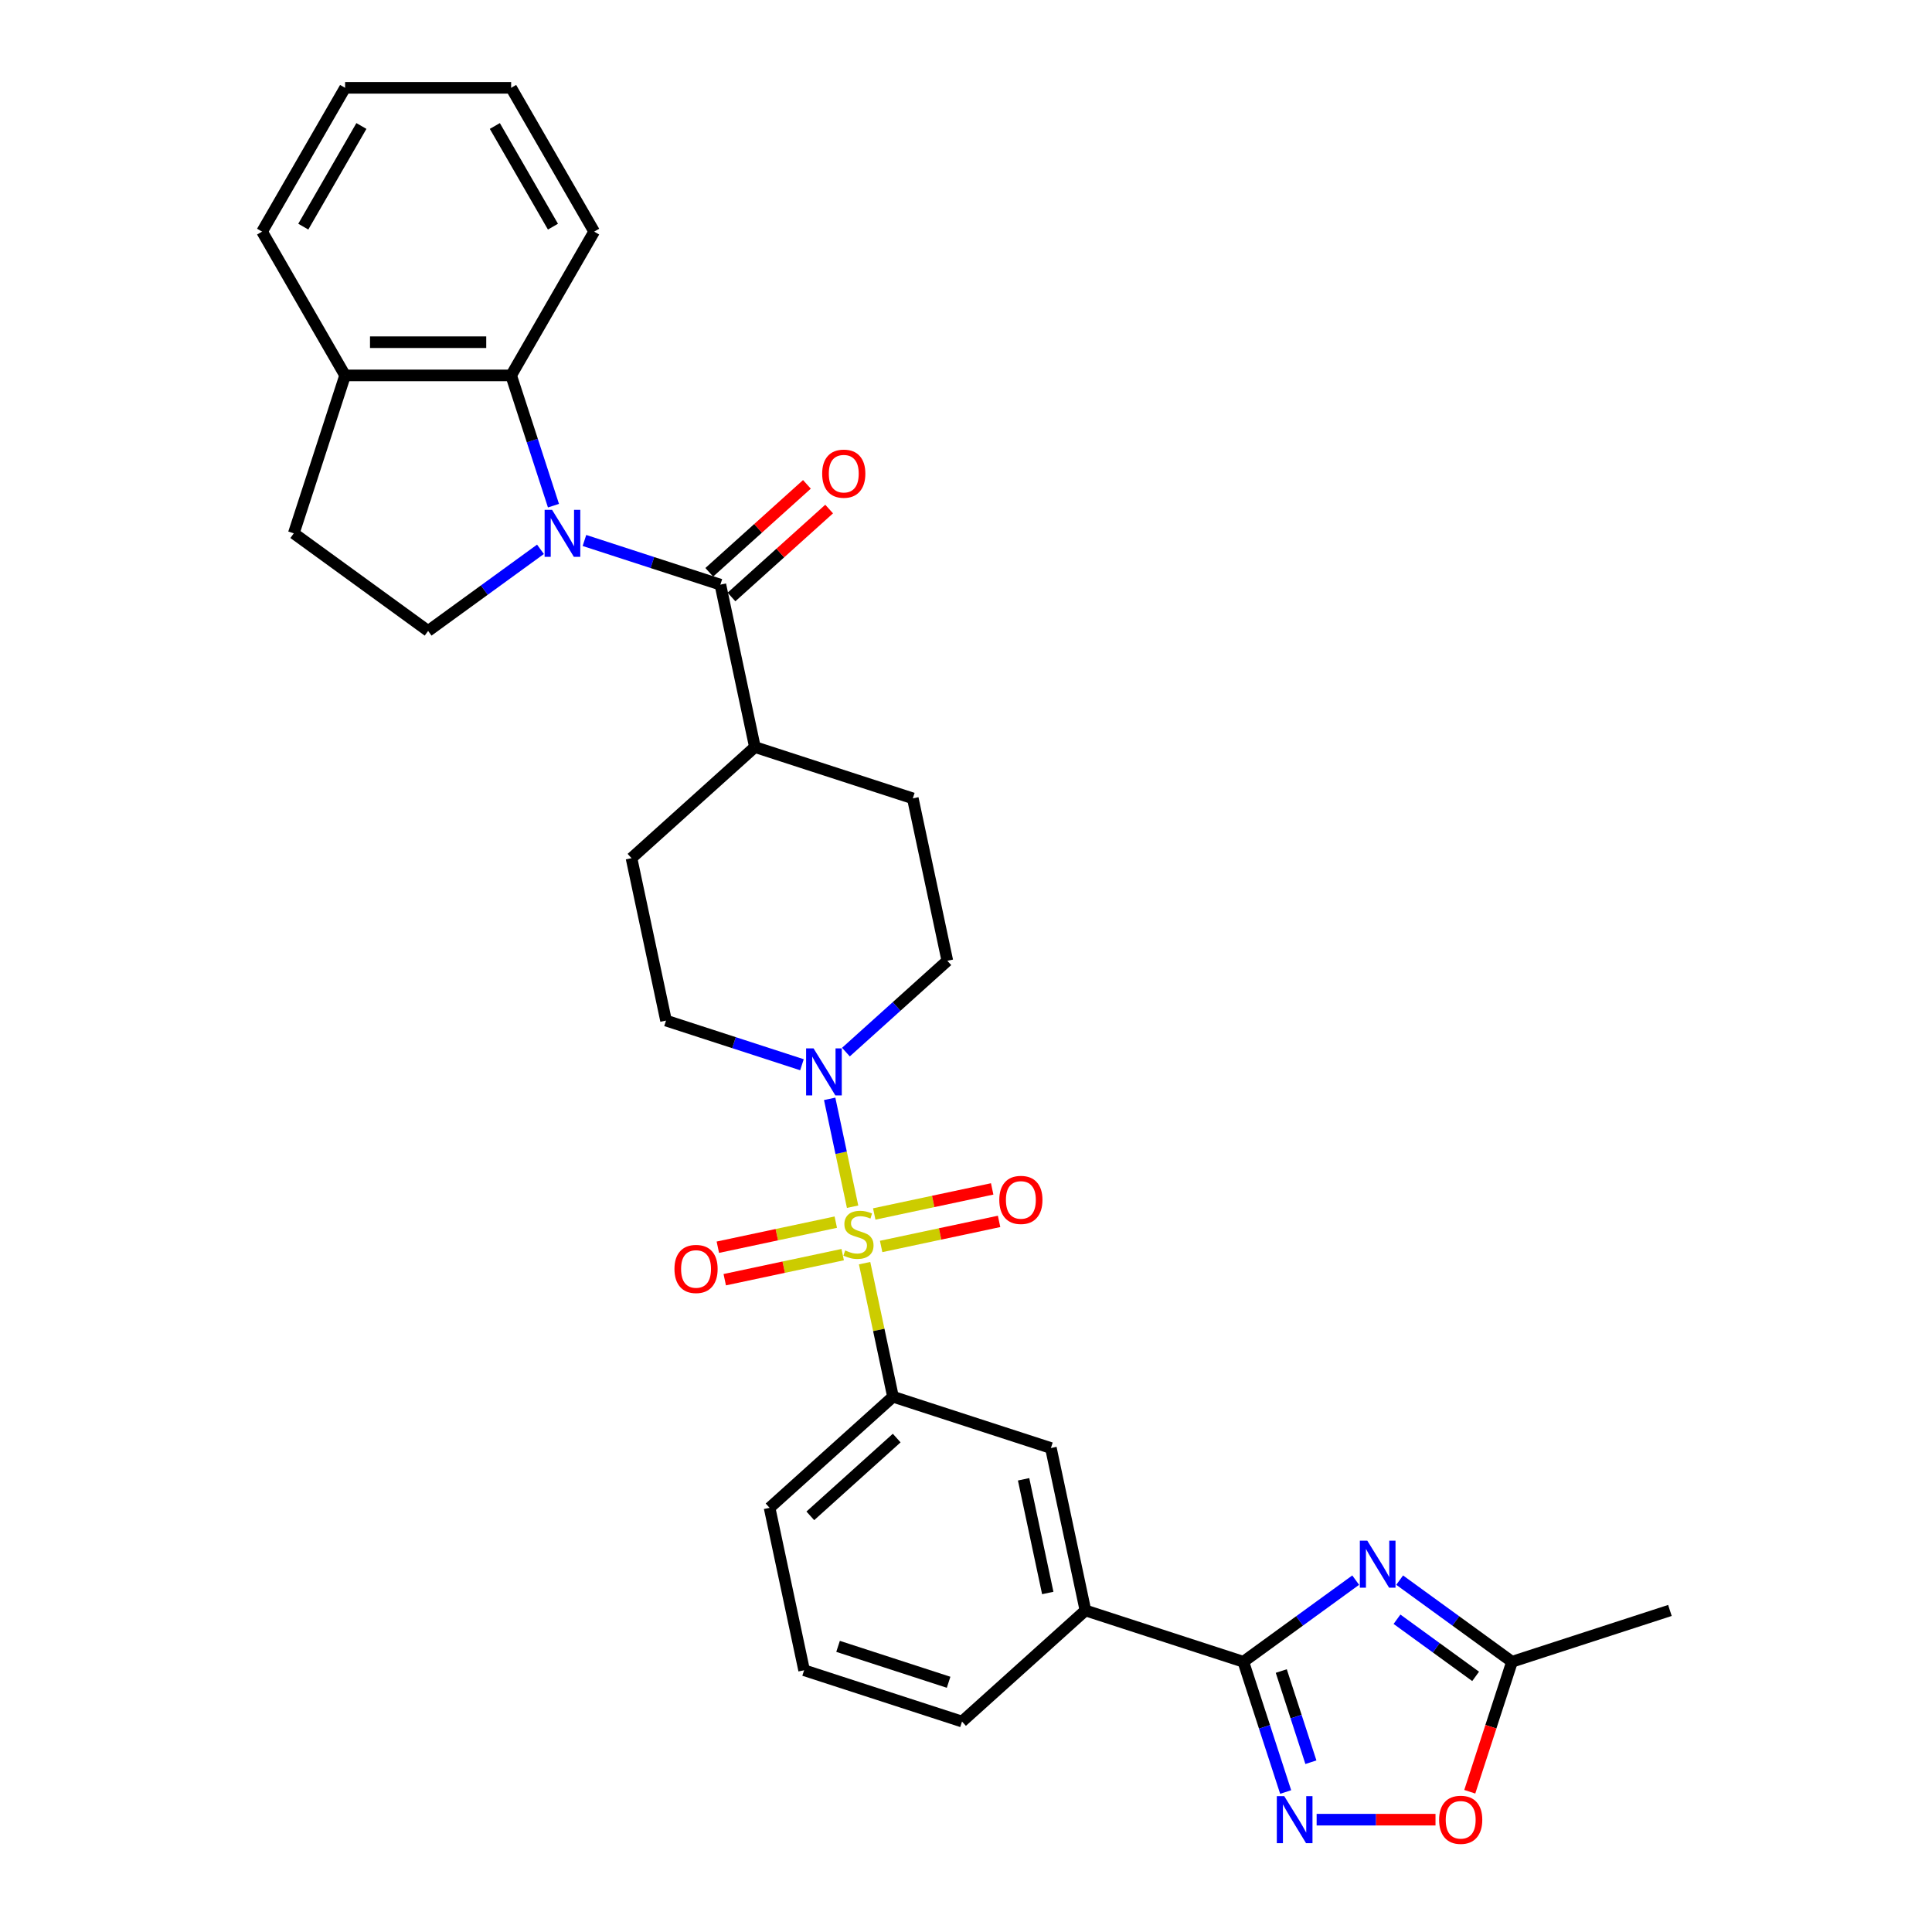 <?xml version='1.0' encoding='iso-8859-1'?>
<svg version='1.1' baseProfile='full'
              xmlns='http://www.w3.org/2000/svg'
                      xmlns:rdkit='http://www.rdkit.org/xml'
                      xmlns:xlink='http://www.w3.org/1999/xlink'
                  xml:space='preserve'
width='1000px' height='1000px' viewBox='0 0 1000 1000'>
<!-- END OF HEADER -->
<rect style='opacity:1.0;fill:#FFFFFF;stroke:none' width='1000' height='1000' x='0' y='0'> </rect>
<path class='bond-5' d='M 441.302,624.59 L 435.368,596.676' style='fill:none;fill-rule:evenodd;stroke:#CCCC00;stroke-width:6px;stroke-linecap:butt;stroke-linejoin:miter;stroke-opacity:1' />
<path class='bond-5' d='M 435.368,596.676 L 429.435,568.761' style='fill:none;fill-rule:evenodd;stroke:#0000FF;stroke-width:6px;stroke-linecap:butt;stroke-linejoin:miter;stroke-opacity:1' />
<path class='bond-6' d='M 447.513,653.811 L 454.86,688.376' style='fill:none;fill-rule:evenodd;stroke:#CCCC00;stroke-width:6px;stroke-linecap:butt;stroke-linejoin:miter;stroke-opacity:1' />
<path class='bond-6' d='M 454.86,688.376 L 462.207,722.94' style='fill:none;fill-rule:evenodd;stroke:#000000;stroke-width:6px;stroke-linecap:butt;stroke-linejoin:miter;stroke-opacity:1' />
<path class='bond-13' d='M 456.077,645.165 L 486.601,638.677' style='fill:none;fill-rule:evenodd;stroke:#CCCC00;stroke-width:6px;stroke-linecap:butt;stroke-linejoin:miter;stroke-opacity:1' />
<path class='bond-13' d='M 486.601,638.677 L 517.124,632.189' style='fill:none;fill-rule:evenodd;stroke:#FF0000;stroke-width:6px;stroke-linecap:butt;stroke-linejoin:miter;stroke-opacity:1' />
<path class='bond-13' d='M 452.503,628.352 L 483.027,621.864' style='fill:none;fill-rule:evenodd;stroke:#CCCC00;stroke-width:6px;stroke-linecap:butt;stroke-linejoin:miter;stroke-opacity:1' />
<path class='bond-13' d='M 483.027,621.864 L 513.55,615.376' style='fill:none;fill-rule:evenodd;stroke:#FF0000;stroke-width:6px;stroke-linecap:butt;stroke-linejoin:miter;stroke-opacity:1' />
<path class='bond-14' d='M 432.599,632.583 L 402.075,639.071' style='fill:none;fill-rule:evenodd;stroke:#CCCC00;stroke-width:6px;stroke-linecap:butt;stroke-linejoin:miter;stroke-opacity:1' />
<path class='bond-14' d='M 402.075,639.071 L 371.552,645.559' style='fill:none;fill-rule:evenodd;stroke:#FF0000;stroke-width:6px;stroke-linecap:butt;stroke-linejoin:miter;stroke-opacity:1' />
<path class='bond-14' d='M 436.173,649.396 L 405.649,655.884' style='fill:none;fill-rule:evenodd;stroke:#CCCC00;stroke-width:6px;stroke-linecap:butt;stroke-linejoin:miter;stroke-opacity:1' />
<path class='bond-14' d='M 405.649,655.884 L 375.126,662.372' style='fill:none;fill-rule:evenodd;stroke:#FF0000;stroke-width:6px;stroke-linecap:butt;stroke-linejoin:miter;stroke-opacity:1' />
<path class='bond-0' d='M 302.504,279.749 L 337.684,291.18' style='fill:none;fill-rule:evenodd;stroke:#0000FF;stroke-width:6px;stroke-linecap:butt;stroke-linejoin:miter;stroke-opacity:1' />
<path class='bond-0' d='M 337.684,291.18 L 372.863,302.61' style='fill:none;fill-rule:evenodd;stroke:#000000;stroke-width:6px;stroke-linecap:butt;stroke-linejoin:miter;stroke-opacity:1' />
<path class='bond-7' d='M 286.473,261.733 L 275.52,228.024' style='fill:none;fill-rule:evenodd;stroke:#0000FF;stroke-width:6px;stroke-linecap:butt;stroke-linejoin:miter;stroke-opacity:1' />
<path class='bond-7' d='M 275.52,228.024 L 264.567,194.314' style='fill:none;fill-rule:evenodd;stroke:#000000;stroke-width:6px;stroke-linecap:butt;stroke-linejoin:miter;stroke-opacity:1' />
<path class='bond-10' d='M 279.746,284.319 L 250.671,305.444' style='fill:none;fill-rule:evenodd;stroke:#0000FF;stroke-width:6px;stroke-linecap:butt;stroke-linejoin:miter;stroke-opacity:1' />
<path class='bond-10' d='M 250.671,305.444 L 221.595,326.568' style='fill:none;fill-rule:evenodd;stroke:#000000;stroke-width:6px;stroke-linecap:butt;stroke-linejoin:miter;stroke-opacity:1' />
<path class='bond-1' d='M 701.702,817.873 L 672.627,838.998' style='fill:none;fill-rule:evenodd;stroke:#0000FF;stroke-width:6px;stroke-linecap:butt;stroke-linejoin:miter;stroke-opacity:1' />
<path class='bond-1' d='M 672.627,838.998 L 643.551,860.122' style='fill:none;fill-rule:evenodd;stroke:#000000;stroke-width:6px;stroke-linecap:butt;stroke-linejoin:miter;stroke-opacity:1' />
<path class='bond-8' d='M 724.46,817.873 L 753.536,838.998' style='fill:none;fill-rule:evenodd;stroke:#0000FF;stroke-width:6px;stroke-linecap:butt;stroke-linejoin:miter;stroke-opacity:1' />
<path class='bond-8' d='M 753.536,838.998 L 782.611,860.122' style='fill:none;fill-rule:evenodd;stroke:#000000;stroke-width:6px;stroke-linecap:butt;stroke-linejoin:miter;stroke-opacity:1' />
<path class='bond-8' d='M 723.08,838.117 L 743.432,852.904' style='fill:none;fill-rule:evenodd;stroke:#0000FF;stroke-width:6px;stroke-linecap:butt;stroke-linejoin:miter;stroke-opacity:1' />
<path class='bond-8' d='M 743.432,852.904 L 763.785,867.691' style='fill:none;fill-rule:evenodd;stroke:#000000;stroke-width:6px;stroke-linecap:butt;stroke-linejoin:miter;stroke-opacity:1' />
<path class='bond-2' d='M 643.551,860.122 L 561.813,833.564' style='fill:none;fill-rule:evenodd;stroke:#000000;stroke-width:6px;stroke-linecap:butt;stroke-linejoin:miter;stroke-opacity:1' />
<path class='bond-4' d='M 643.551,860.122 L 654.504,893.832' style='fill:none;fill-rule:evenodd;stroke:#000000;stroke-width:6px;stroke-linecap:butt;stroke-linejoin:miter;stroke-opacity:1' />
<path class='bond-4' d='M 654.504,893.832 L 665.457,927.542' style='fill:none;fill-rule:evenodd;stroke:#0000FF;stroke-width:6px;stroke-linecap:butt;stroke-linejoin:miter;stroke-opacity:1' />
<path class='bond-4' d='M 663.184,864.924 L 670.851,888.52' style='fill:none;fill-rule:evenodd;stroke:#000000;stroke-width:6px;stroke-linecap:butt;stroke-linejoin:miter;stroke-opacity:1' />
<path class='bond-4' d='M 670.851,888.52 L 678.519,912.117' style='fill:none;fill-rule:evenodd;stroke:#0000FF;stroke-width:6px;stroke-linecap:butt;stroke-linejoin:miter;stroke-opacity:1' />
<path class='bond-3' d='M 372.863,302.61 L 390.732,386.676' style='fill:none;fill-rule:evenodd;stroke:#000000;stroke-width:6px;stroke-linecap:butt;stroke-linejoin:miter;stroke-opacity:1' />
<path class='bond-17' d='M 378.614,308.997 L 403.887,286.24' style='fill:none;fill-rule:evenodd;stroke:#000000;stroke-width:6px;stroke-linecap:butt;stroke-linejoin:miter;stroke-opacity:1' />
<path class='bond-17' d='M 403.887,286.24 L 429.161,263.484' style='fill:none;fill-rule:evenodd;stroke:#FF0000;stroke-width:6px;stroke-linecap:butt;stroke-linejoin:miter;stroke-opacity:1' />
<path class='bond-17' d='M 367.112,296.223 L 392.386,273.466' style='fill:none;fill-rule:evenodd;stroke:#000000;stroke-width:6px;stroke-linecap:butt;stroke-linejoin:miter;stroke-opacity:1' />
<path class='bond-17' d='M 392.386,273.466 L 417.66,250.71' style='fill:none;fill-rule:evenodd;stroke:#FF0000;stroke-width:6px;stroke-linecap:butt;stroke-linejoin:miter;stroke-opacity:1' />
<path class='bond-9' d='M 681.488,941.86 L 712.252,941.86' style='fill:none;fill-rule:evenodd;stroke:#0000FF;stroke-width:6px;stroke-linecap:butt;stroke-linejoin:miter;stroke-opacity:1' />
<path class='bond-9' d='M 712.252,941.86 L 743.016,941.86' style='fill:none;fill-rule:evenodd;stroke:#FF0000;stroke-width:6px;stroke-linecap:butt;stroke-linejoin:miter;stroke-opacity:1' />
<path class='bond-18' d='M 437.848,544.562 L 464.093,520.931' style='fill:none;fill-rule:evenodd;stroke:#0000FF;stroke-width:6px;stroke-linecap:butt;stroke-linejoin:miter;stroke-opacity:1' />
<path class='bond-18' d='M 464.093,520.931 L 490.338,497.3' style='fill:none;fill-rule:evenodd;stroke:#000000;stroke-width:6px;stroke-linecap:butt;stroke-linejoin:miter;stroke-opacity:1' />
<path class='bond-19' d='M 415.09,551.111 L 379.911,539.68' style='fill:none;fill-rule:evenodd;stroke:#0000FF;stroke-width:6px;stroke-linecap:butt;stroke-linejoin:miter;stroke-opacity:1' />
<path class='bond-19' d='M 379.911,539.68 L 344.732,528.25' style='fill:none;fill-rule:evenodd;stroke:#000000;stroke-width:6px;stroke-linecap:butt;stroke-linejoin:miter;stroke-opacity:1' />
<path class='bond-12' d='M 462.207,722.94 L 543.944,749.498' style='fill:none;fill-rule:evenodd;stroke:#000000;stroke-width:6px;stroke-linecap:butt;stroke-linejoin:miter;stroke-opacity:1' />
<path class='bond-23' d='M 462.207,722.94 L 398.338,780.448' style='fill:none;fill-rule:evenodd;stroke:#000000;stroke-width:6px;stroke-linecap:butt;stroke-linejoin:miter;stroke-opacity:1' />
<path class='bond-23' d='M 464.128,744.34 L 419.42,784.595' style='fill:none;fill-rule:evenodd;stroke:#000000;stroke-width:6px;stroke-linecap:butt;stroke-linejoin:miter;stroke-opacity:1' />
<path class='bond-16' d='M 264.567,194.314 L 178.623,194.314' style='fill:none;fill-rule:evenodd;stroke:#000000;stroke-width:6px;stroke-linecap:butt;stroke-linejoin:miter;stroke-opacity:1' />
<path class='bond-16' d='M 251.675,177.125 L 191.515,177.125' style='fill:none;fill-rule:evenodd;stroke:#000000;stroke-width:6px;stroke-linecap:butt;stroke-linejoin:miter;stroke-opacity:1' />
<path class='bond-24' d='M 264.567,194.314 L 307.539,119.884' style='fill:none;fill-rule:evenodd;stroke:#000000;stroke-width:6px;stroke-linecap:butt;stroke-linejoin:miter;stroke-opacity:1' />
<path class='bond-26' d='M 782.611,860.122 L 864.349,833.564' style='fill:none;fill-rule:evenodd;stroke:#000000;stroke-width:6px;stroke-linecap:butt;stroke-linejoin:miter;stroke-opacity:1' />
<path class='bond-33' d='M 782.611,860.122 L 771.681,893.763' style='fill:none;fill-rule:evenodd;stroke:#000000;stroke-width:6px;stroke-linecap:butt;stroke-linejoin:miter;stroke-opacity:1' />
<path class='bond-33' d='M 771.681,893.763 L 760.75,927.404' style='fill:none;fill-rule:evenodd;stroke:#FF0000;stroke-width:6px;stroke-linecap:butt;stroke-linejoin:miter;stroke-opacity:1' />
<path class='bond-20' d='M 221.595,326.568 L 152.065,276.052' style='fill:none;fill-rule:evenodd;stroke:#000000;stroke-width:6px;stroke-linecap:butt;stroke-linejoin:miter;stroke-opacity:1' />
<path class='bond-11' d='M 561.813,833.564 L 543.944,749.498' style='fill:none;fill-rule:evenodd;stroke:#000000;stroke-width:6px;stroke-linecap:butt;stroke-linejoin:miter;stroke-opacity:1' />
<path class='bond-11' d='M 542.32,824.528 L 529.812,765.682' style='fill:none;fill-rule:evenodd;stroke:#000000;stroke-width:6px;stroke-linecap:butt;stroke-linejoin:miter;stroke-opacity:1' />
<path class='bond-32' d='M 561.813,833.564 L 497.944,891.072' style='fill:none;fill-rule:evenodd;stroke:#000000;stroke-width:6px;stroke-linecap:butt;stroke-linejoin:miter;stroke-opacity:1' />
<path class='bond-15' d='M 390.732,386.676 L 326.863,444.184' style='fill:none;fill-rule:evenodd;stroke:#000000;stroke-width:6px;stroke-linecap:butt;stroke-linejoin:miter;stroke-opacity:1' />
<path class='bond-31' d='M 390.732,386.676 L 472.469,413.234' style='fill:none;fill-rule:evenodd;stroke:#000000;stroke-width:6px;stroke-linecap:butt;stroke-linejoin:miter;stroke-opacity:1' />
<path class='bond-28' d='M 178.623,194.314 L 135.651,119.884' style='fill:none;fill-rule:evenodd;stroke:#000000;stroke-width:6px;stroke-linecap:butt;stroke-linejoin:miter;stroke-opacity:1' />
<path class='bond-34' d='M 178.623,194.314 L 152.065,276.052' style='fill:none;fill-rule:evenodd;stroke:#000000;stroke-width:6px;stroke-linecap:butt;stroke-linejoin:miter;stroke-opacity:1' />
<path class='bond-22' d='M 490.338,497.3 L 472.469,413.234' style='fill:none;fill-rule:evenodd;stroke:#000000;stroke-width:6px;stroke-linecap:butt;stroke-linejoin:miter;stroke-opacity:1' />
<path class='bond-21' d='M 344.732,528.25 L 326.863,444.184' style='fill:none;fill-rule:evenodd;stroke:#000000;stroke-width:6px;stroke-linecap:butt;stroke-linejoin:miter;stroke-opacity:1' />
<path class='bond-27' d='M 398.338,780.448 L 416.207,864.514' style='fill:none;fill-rule:evenodd;stroke:#000000;stroke-width:6px;stroke-linecap:butt;stroke-linejoin:miter;stroke-opacity:1' />
<path class='bond-29' d='M 307.539,119.884 L 264.567,45.455' style='fill:none;fill-rule:evenodd;stroke:#000000;stroke-width:6px;stroke-linecap:butt;stroke-linejoin:miter;stroke-opacity:1' />
<path class='bond-29' d='M 286.207,117.314 L 256.127,65.213' style='fill:none;fill-rule:evenodd;stroke:#000000;stroke-width:6px;stroke-linecap:butt;stroke-linejoin:miter;stroke-opacity:1' />
<path class='bond-25' d='M 497.944,891.072 L 416.207,864.514' style='fill:none;fill-rule:evenodd;stroke:#000000;stroke-width:6px;stroke-linecap:butt;stroke-linejoin:miter;stroke-opacity:1' />
<path class='bond-25' d='M 490.995,870.741 L 433.779,852.15' style='fill:none;fill-rule:evenodd;stroke:#000000;stroke-width:6px;stroke-linecap:butt;stroke-linejoin:miter;stroke-opacity:1' />
<path class='bond-35' d='M 135.651,119.884 L 178.623,45.455' style='fill:none;fill-rule:evenodd;stroke:#000000;stroke-width:6px;stroke-linecap:butt;stroke-linejoin:miter;stroke-opacity:1' />
<path class='bond-35' d='M 156.983,117.314 L 187.063,65.213' style='fill:none;fill-rule:evenodd;stroke:#000000;stroke-width:6px;stroke-linecap:butt;stroke-linejoin:miter;stroke-opacity:1' />
<path class='bond-30' d='M 264.567,45.455 L 178.623,45.455' style='fill:none;fill-rule:evenodd;stroke:#000000;stroke-width:6px;stroke-linecap:butt;stroke-linejoin:miter;stroke-opacity:1' />
<path  class='atom-0' d='M 437.462 647.228
Q 437.738 647.331, 438.872 647.812
Q 440.006 648.293, 441.244 648.603
Q 442.516 648.878, 443.754 648.878
Q 446.057 648.878, 447.398 647.778
Q 448.738 646.643, 448.738 644.684
Q 448.738 643.343, 448.051 642.518
Q 447.398 641.693, 446.366 641.246
Q 445.335 640.799, 443.616 640.283
Q 441.45 639.63, 440.144 639.012
Q 438.872 638.393, 437.944 637.086
Q 437.05 635.78, 437.05 633.58
Q 437.05 630.52, 439.113 628.629
Q 441.21 626.739, 445.335 626.739
Q 448.154 626.739, 451.351 628.079
L 450.56 630.727
Q 447.638 629.523, 445.438 629.523
Q 443.066 629.523, 441.76 630.52
Q 440.453 631.483, 440.488 633.167
Q 440.488 634.474, 441.141 635.264
Q 441.828 636.055, 442.791 636.502
Q 443.788 636.949, 445.438 637.465
Q 447.638 638.152, 448.945 638.84
Q 450.251 639.527, 451.179 640.937
Q 452.142 642.312, 452.142 644.684
Q 452.142 648.053, 449.873 649.875
Q 447.638 651.662, 443.891 651.662
Q 441.725 651.662, 440.075 651.181
Q 438.459 650.734, 436.534 649.944
L 437.462 647.228
' fill='#CCCC00'/>
<path  class='atom-1' d='M 285.745 263.882
L 293.721 276.774
Q 294.511 278.046, 295.783 280.349
Q 297.055 282.652, 297.124 282.79
L 297.124 263.882
L 300.356 263.882
L 300.356 288.221
L 297.021 288.221
L 288.461 274.127
Q 287.464 272.477, 286.398 270.586
Q 285.367 268.695, 285.058 268.111
L 285.058 288.221
L 281.895 288.221
L 281.895 263.882
L 285.745 263.882
' fill='#0000FF'/>
<path  class='atom-2' d='M 707.701 797.436
L 715.677 810.328
Q 716.467 811.6, 717.739 813.903
Q 719.011 816.206, 719.08 816.344
L 719.08 797.436
L 722.312 797.436
L 722.312 821.775
L 718.977 821.775
L 710.417 807.681
Q 709.42 806.03, 708.354 804.14
Q 707.323 802.249, 707.014 801.665
L 707.014 821.775
L 703.851 821.775
L 703.851 797.436
L 707.701 797.436
' fill='#0000FF'/>
<path  class='atom-5' d='M 664.729 929.69
L 672.705 942.582
Q 673.495 943.854, 674.767 946.157
Q 676.039 948.461, 676.108 948.598
L 676.108 929.69
L 679.34 929.69
L 679.34 954.03
L 676.005 954.03
L 667.445 939.935
Q 666.448 938.285, 665.382 936.394
Q 664.351 934.503, 664.042 933.919
L 664.042 954.03
L 660.879 954.03
L 660.879 929.69
L 664.729 929.69
' fill='#0000FF'/>
<path  class='atom-6' d='M 421.089 542.638
L 429.065 555.53
Q 429.855 556.802, 431.127 559.105
Q 432.399 561.409, 432.468 561.546
L 432.468 542.638
L 435.7 542.638
L 435.7 566.978
L 432.365 566.978
L 423.805 552.883
Q 422.808 551.233, 421.742 549.342
Q 420.711 547.451, 420.402 546.867
L 420.402 566.978
L 417.239 566.978
L 417.239 542.638
L 421.089 542.638
' fill='#0000FF'/>
<path  class='atom-10' d='M 744.881 941.929
Q 744.881 936.085, 747.768 932.819
Q 750.656 929.553, 756.053 929.553
Q 761.451 929.553, 764.338 932.819
Q 767.226 936.085, 767.226 941.929
Q 767.226 947.842, 764.304 951.211
Q 761.382 954.545, 756.053 954.545
Q 750.69 954.545, 747.768 951.211
Q 744.881 947.876, 744.881 941.929
M 756.053 951.795
Q 759.766 951.795, 761.76 949.32
Q 763.788 946.81, 763.788 941.929
Q 763.788 937.15, 761.76 934.744
Q 759.766 932.303, 756.053 932.303
Q 752.34 932.303, 750.312 934.71
Q 748.318 937.116, 748.318 941.929
Q 748.318 946.845, 750.312 949.32
Q 752.34 951.795, 756.053 951.795
' fill='#FF0000'/>
<path  class='atom-14' d='M 517.231 621.074
Q 517.231 615.23, 520.119 611.964
Q 523.007 608.698, 528.404 608.698
Q 533.801 608.698, 536.689 611.964
Q 539.577 615.23, 539.577 621.074
Q 539.577 626.987, 536.655 630.356
Q 533.733 633.691, 528.404 633.691
Q 523.041 633.691, 520.119 630.356
Q 517.231 627.021, 517.231 621.074
M 528.404 630.94
Q 532.117 630.94, 534.111 628.465
Q 536.139 625.956, 536.139 621.074
Q 536.139 616.295, 534.111 613.889
Q 532.117 611.448, 528.404 611.448
Q 524.691 611.448, 522.663 613.855
Q 520.669 616.261, 520.669 621.074
Q 520.669 625.99, 522.663 628.465
Q 524.691 630.94, 528.404 630.94
' fill='#FF0000'/>
<path  class='atom-15' d='M 349.099 656.812
Q 349.099 650.967, 351.987 647.701
Q 354.875 644.436, 360.272 644.436
Q 365.669 644.436, 368.557 647.701
Q 371.445 650.967, 371.445 656.812
Q 371.445 662.725, 368.523 666.094
Q 365.601 669.428, 360.272 669.428
Q 354.909 669.428, 351.987 666.094
Q 349.099 662.759, 349.099 656.812
M 360.272 666.678
Q 363.985 666.678, 365.979 664.203
Q 368.007 661.693, 368.007 656.812
Q 368.007 652.033, 365.979 649.627
Q 363.985 647.186, 360.272 647.186
Q 356.559 647.186, 354.531 649.592
Q 352.537 651.999, 352.537 656.812
Q 352.537 661.728, 354.531 664.203
Q 356.559 666.678, 360.272 666.678
' fill='#FF0000'/>
<path  class='atom-18' d='M 425.559 245.171
Q 425.559 239.327, 428.447 236.061
Q 431.335 232.795, 436.732 232.795
Q 442.129 232.795, 445.017 236.061
Q 447.905 239.327, 447.905 245.171
Q 447.905 251.084, 444.982 254.453
Q 442.06 257.787, 436.732 257.787
Q 431.369 257.787, 428.447 254.453
Q 425.559 251.118, 425.559 245.171
M 436.732 255.037
Q 440.445 255.037, 442.438 252.562
Q 444.467 250.053, 444.467 245.171
Q 444.467 240.392, 442.438 237.986
Q 440.445 235.545, 436.732 235.545
Q 433.019 235.545, 430.991 237.952
Q 428.997 240.358, 428.997 245.171
Q 428.997 250.087, 430.991 252.562
Q 433.019 255.037, 436.732 255.037
' fill='#FF0000'/>
</svg>
